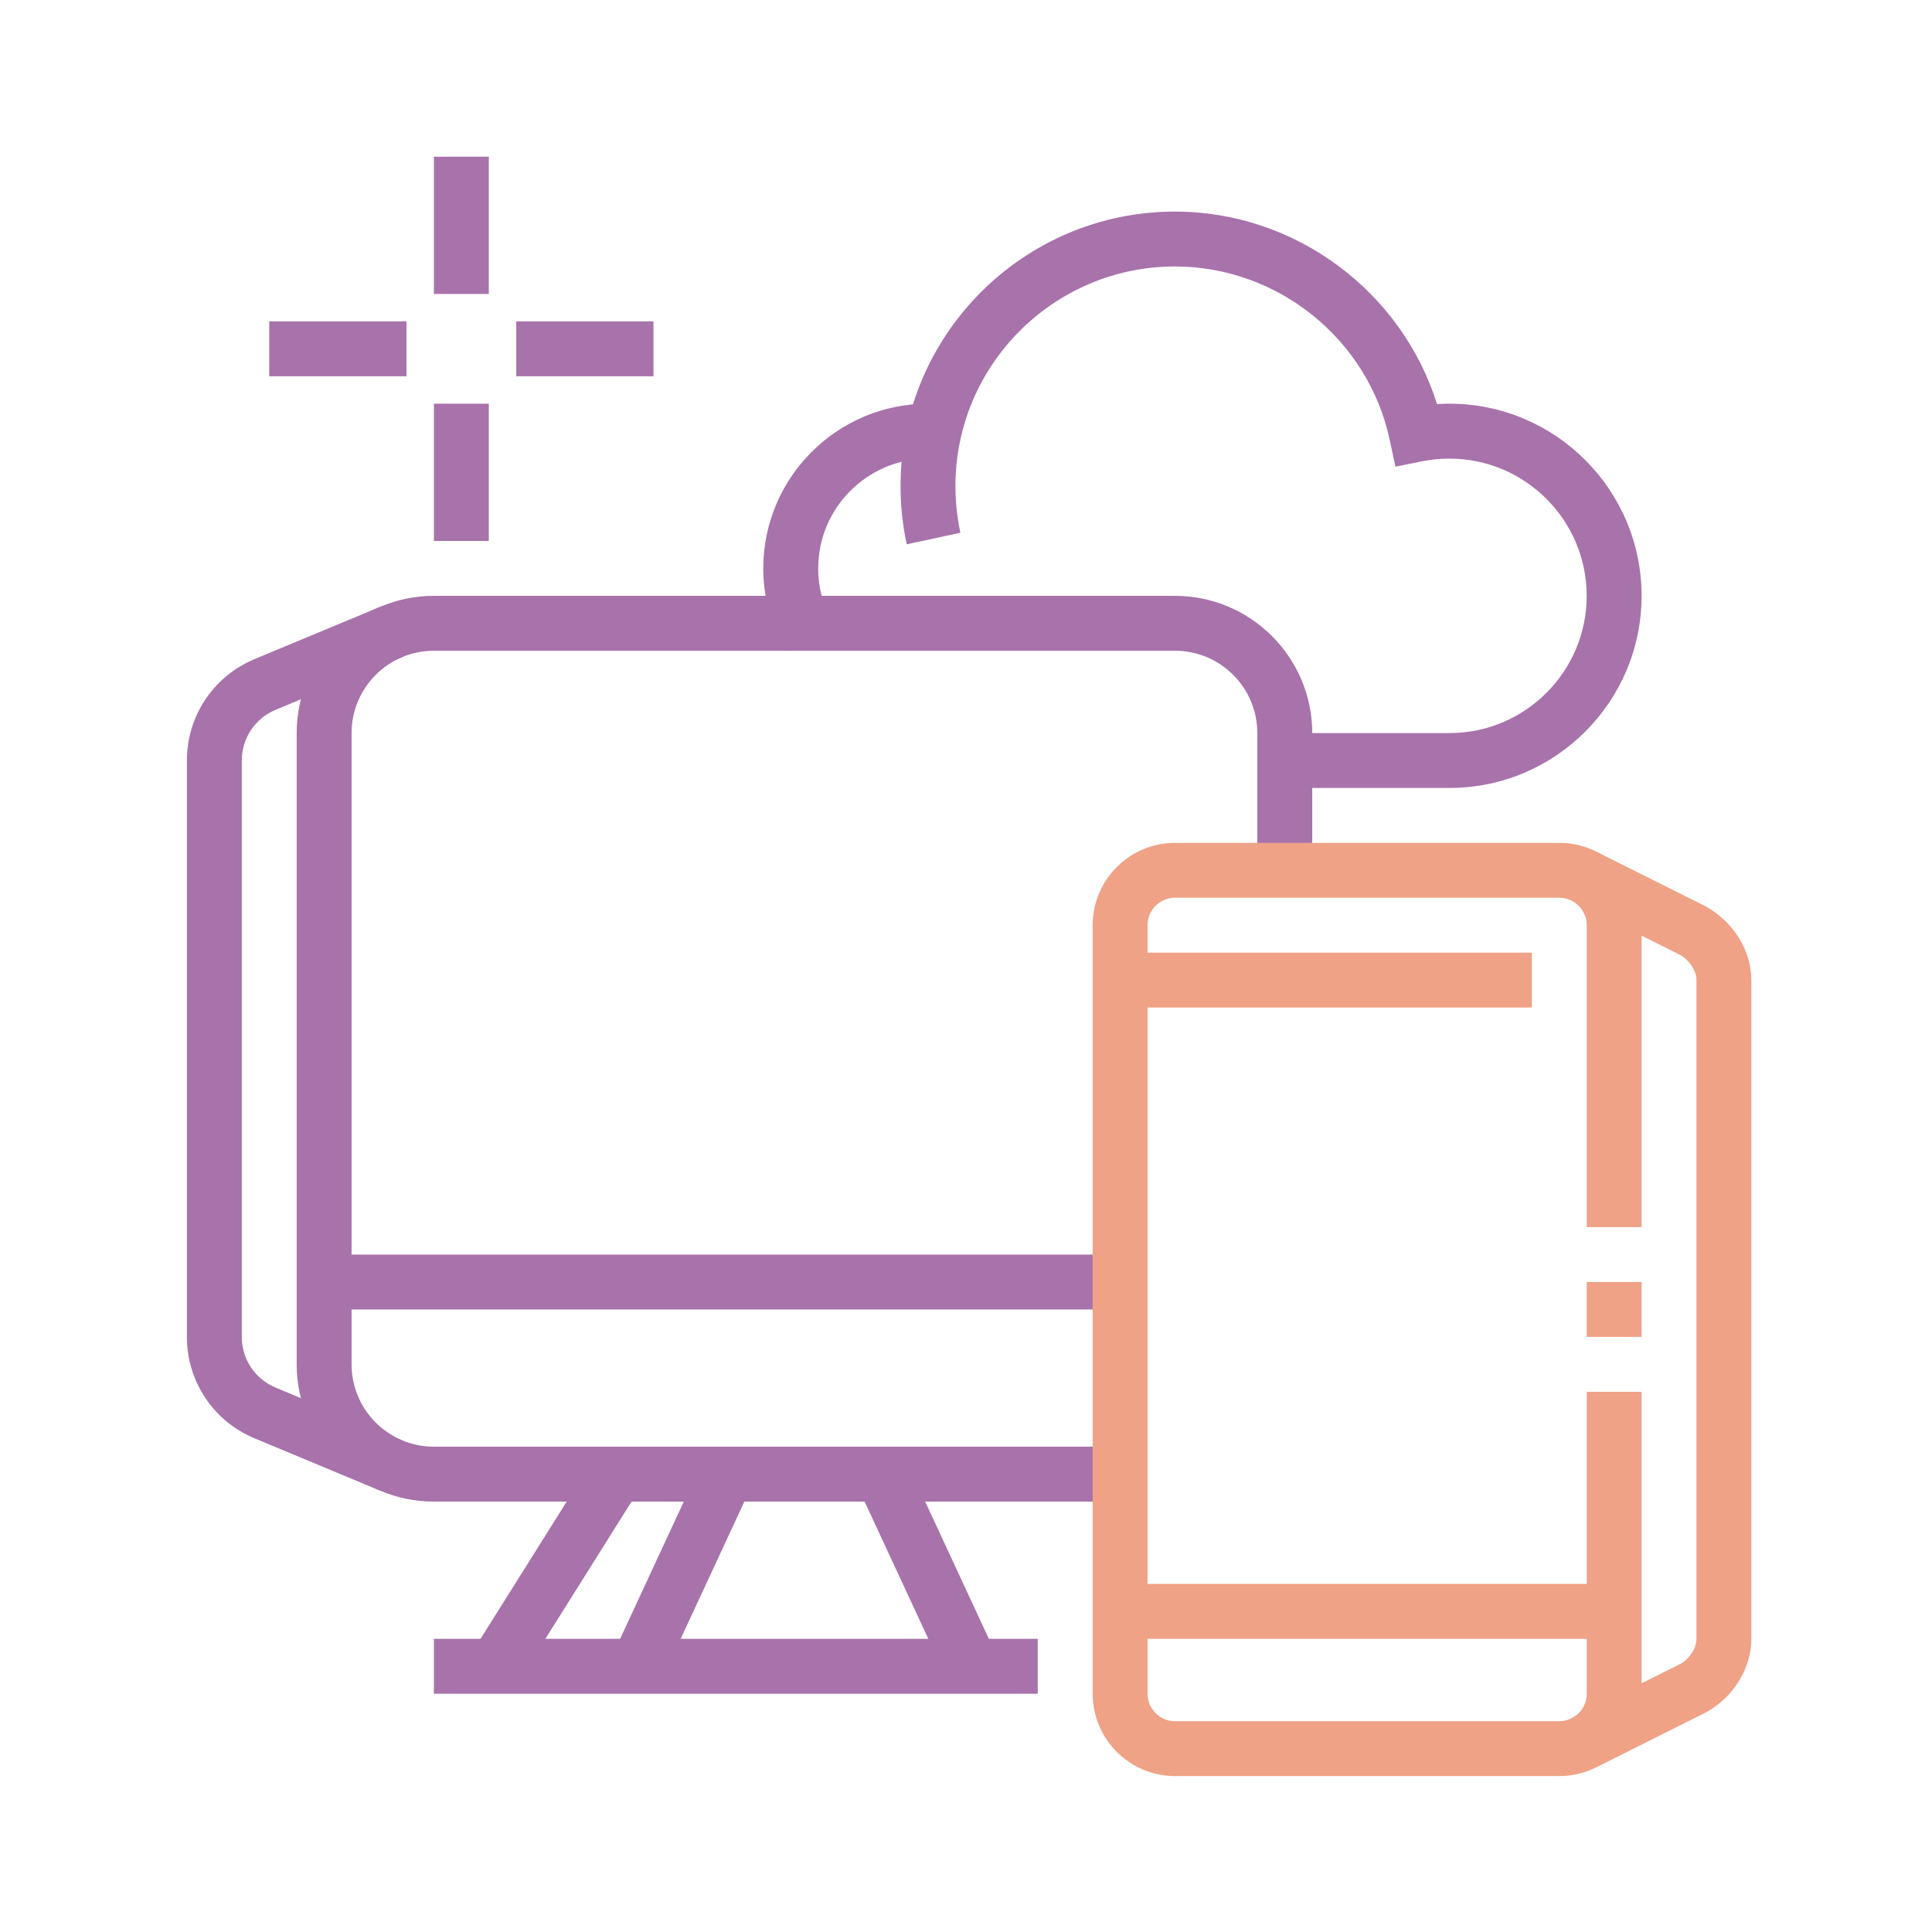 <?xml version="1.0" encoding="utf-8"?>
<!-- Generator: Adobe Illustrator 16.0.0, SVG Export Plug-In . SVG Version: 6.00 Build 0)  -->
<!DOCTYPE svg PUBLIC "-//W3C//DTD SVG 1.1//EN" "http://www.w3.org/Graphics/SVG/1.1/DTD/svg11.dtd">
<svg version="1.1" id="Calque_1" xmlns="http://www.w3.org/2000/svg" xmlns:xlink="http://www.w3.org/1999/xlink" x="0px" y="0px"
	 width="66px" height="66px" viewBox="0 0 66 66" enable-background="new 0 0 66 66" xml:space="preserve">
<rect x="54.204" y="43.796" fill="#EFA286" width="1.875" height="1.875"/>
<path fill="#EFA286" d="M54.527,60.377l-0.84-1.678l3.741-1.87c0.288-0.163,0.525-0.527,0.525-0.844V33.482
	c0-0.317-0.237-0.68-0.565-0.865l-3.695-1.846l0.839-1.677l3.734,1.867c0.965,0.541,1.563,1.522,1.563,2.521v22.503
	c0,0.999-0.599,1.979-1.524,2.499L54.527,60.377z"/>
<rect x="14.823" y="55.985" fill="#A872AB" width="20.628" height="1.875"/>
<rect x="11.073" y="42.858" fill="#A872AB" width="27.191" height="1.875"/>
<rect x="14.823" y="5.353" fill="#A872AB" width="1.875" height="4.688"/>
<rect x="14.823" y="13.791" fill="#A872AB" width="1.875" height="4.688"/>
<rect x="17.636" y="10.979" fill="#A872AB" width="4.688" height="1.875"/>
<rect x="9.198" y="10.979" fill="#A872AB" width="4.688" height="1.875"/>
<rect x="28.044" y="52.704" transform="matrix(0.421 0.907 -0.907 0.421 66.979 2.333)" fill="#A872AB" width="7.237" height="1.876"/>
<rect x="22.364" y="50.023" transform="matrix(0.907 0.421 -0.421 0.907 24.755 -4.824)" fill="#A872AB" width="1.876" height="7.236"/>
<rect x="18.032" y="49.764" transform="matrix(0.847 0.532 -0.532 0.847 31.455 -1.869)" fill="#A872AB" width="1.875" height="7.756"/>
<path fill="#A872AB" d="M26.834,22.241c-0.496-0.854-0.759-1.83-0.759-2.824c0-3.102,2.523-5.626,5.626-5.626v1.876
	c-2.069,0-3.75,1.683-3.75,3.75c0,0.664,0.175,1.313,0.504,1.881L26.834,22.241z"/>
<path fill="#A872AB" d="M38.265,51.297H14.823c-2.584,0-4.688-2.103-4.688-4.688V25.043c0-2.583,2.104-4.688,4.688-4.688H40.14
	c2.585,0,4.688,2.105,4.688,4.688v4.688h-1.876v-4.688c0-1.551-1.261-2.813-2.813-2.813H14.823c-1.551,0-2.813,1.262-2.813,2.813
	v21.565c0,1.552,1.262,2.813,2.813,2.813h23.441V51.297z"/>
<path fill="#A872AB" d="M49.516,26.918h-5.625v-1.875h5.625c2.585,0,4.688-2.103,4.688-4.688c0-2.583-2.104-4.688-4.688-4.688
	c-0.328,0-0.633,0.031-0.936,0.091l-0.91,0.185l-0.194-0.908c-0.73-3.438-3.816-5.932-7.336-5.932c-4.136,0-7.501,3.365-7.501,7.501
	c0,0.537,0.057,1.073,0.169,1.595l-1.833,0.395c-0.14-0.652-0.211-1.32-0.211-1.99c0-5.17,4.207-9.376,9.376-9.376
	c4.107,0,7.742,2.72,8.95,6.576c0.141-0.007,0.281-0.013,0.426-0.013c3.619,0,6.563,2.945,6.563,6.563
	C56.079,23.974,53.135,26.918,49.516,26.918z"/>
<path fill="#A872AB" d="M13.021,50.938l-4.328-1.804C7.29,48.55,6.385,47.19,6.385,45.671V25.98c0-1.518,0.905-2.877,2.309-3.463
	l4.328-1.802l0.722,1.731l-4.329,1.802C8.712,24.541,8.26,25.221,8.26,25.98v19.69c0,0.76,0.452,1.439,1.154,1.732l4.329,1.804
	L13.021,50.938z"/>
<path fill="#A872AB" d="M150.5,75.938h-46c-2.757,0-5-2.242-5-5v-3h56v3C155.5,73.695,153.257,75.938,150.5,75.938z M101.5,69.938v1
	c0,1.654,1.346,3,3,3h46c1.654,0,3-1.346,3-3v-1H101.5z"/>
<path fill="#A872AB" d="M152.5,68.938h-2v-34c0-1.654-1.346-3-3-3h-40c-1.654,0-3,1.346-3,3v34h-2v-34c0-2.756,2.243-5,5-5h40
	c2.757,0,5,2.244,5,5V68.938z"/>
<polygon fill="#A872AB" points="114.5,77.938 112.5,77.938 112.5,79.938 114.5,79.938 114.5,77.938 "/>
<polygon fill="#A872AB" points="110.5,77.938 108.5,77.938 108.5,79.938 110.5,79.938 110.5,77.938 "/>
<polygon fill="#A872AB" points="106.5,77.938 104.5,77.938 104.5,79.938 106.5,79.938 106.5,77.938 "/>
<path fill="#EFA286" d="M134.698,64.938h-14.397c-0.943,0-1.746-0.645-1.951-1.566l-1.794-6.967
	c-0.14-0.627,0.003-1.242,0.385-1.719c0.382-0.475,0.95-0.748,1.56-0.748h18c0.609,0,1.179,0.273,1.561,0.75
	c0.382,0.475,0.525,1.09,0.393,1.684l-1.811,7.033C136.445,64.293,135.643,64.938,134.698,64.938z M134.698,62.938v1V62.938
	L134.698,62.938z M136.508,55.906L118.5,55.938l1.795,6.969l14.403,0.031L136.508,55.906z"/>
<rect x="118.24" y="57.938" fill="#EFA286" width="8.26" height="2"/>
<rect x="128.5" y="57.938" fill="#EFA286" width="2" height="2"/>
<rect x="132.5" y="57.938" fill="#EFA286" width="4.26" height="2"/>
<rect x="120.857" y="50.866" transform="matrix(0.8 0.6 -0.6 0.8 56.192 -62.457)" fill="#EFA286" width="2" height="4.525"/>
<rect x="130.957" y="52.166" transform="matrix(0.6 0.8 -0.8 0.6 95.826 -85.277)" fill="#EFA286" width="4.428" height="1.999"/>
<rect x="107.5" y="50.938" fill="#A872AB" width="2" height="5"/>
<rect x="107.5" y="57.938" fill="#A872AB" width="2" height="2"/>
<rect x="145.5" y="62.938" fill="#A872AB" width="2" height="2"/>
<rect x="145.5" y="56.938" fill="#A872AB" width="2" height="4"/>
<path fill="#A872AB" d="M106.5,46.938c-2.206,0-4-1.793-4-4v-6h2v6c0,1.104,0.897,2,2,2c1.102,0,2-0.896,2-2v-6h2v6
	C110.5,45.145,108.706,46.938,106.5,46.938z"/>
<path fill="#A872AB" d="M112.5,46.938c-2.206,0-4-1.793-4-4h2c0,1.104,0.897,2,2,2c1.102,0,2-0.896,2-2v-6h2v6
	C116.5,45.145,114.706,46.938,112.5,46.938z"/>
<path fill="#A872AB" d="M118.5,46.938c-2.206,0-4-1.793-4-4h2c0,1.104,0.897,2,2,2c1.102,0,2-0.896,2-2v-6h2v6
	C122.5,45.145,120.706,46.938,118.5,46.938z"/>
<path fill="#A872AB" d="M124.5,46.938c-2.206,0-4-1.793-4-4h2c0,1.104,0.897,2,2,2c1.102,0,2-0.896,2-2v-6h2v6
	C128.5,45.145,126.706,46.938,124.5,46.938z"/>
<path fill="#A872AB" d="M130.5,46.938c-2.206,0-4-1.793-4-4h2c0,1.104,0.897,2,2,2c1.102,0,2-0.896,2-2v-6h2v6
	C134.5,45.145,132.706,46.938,130.5,46.938z"/>
<path fill="#A872AB" d="M136.5,46.938c-2.206,0-4-1.793-4-4h2c0,1.104,0.897,2,2,2c1.102,0,2-0.896,2-2v-6h2v6
	C140.5,45.145,138.706,46.938,136.5,46.938z"/>
<path fill="#A872AB" d="M142.5,46.938c-2.206,0-4-1.793-4-4h2c0,1.104,0.897,2,2,2c1.102,0,2-0.896,2-2v-6h2v6
	C146.5,45.145,144.706,46.938,142.5,46.938z"/>
<path fill="#A872AB" d="M148.5,46.938c-2.206,0-4-1.793-4-4h2c0,1.104,0.897,2,2,2c1.102,0,2-0.896,2-2v-6h2v6
	C152.5,45.145,150.706,46.938,148.5,46.938z"/>
<rect x="103.5" y="35.938" fill="#A872AB" width="48" height="2"/>
<polygon fill="#A872AB" points="122.5,22.938 120.5,22.938 120.5,24.938 122.5,24.938 122.5,22.938 "/>
<polygon fill="#A872AB" points="115.5,25.938 113.5,25.938 113.5,27.938 115.5,27.938 115.5,25.938 "/>
<polygon fill="#A872AB" points="129.5,21.938 127.5,21.938 127.5,23.938 129.5,23.938 129.5,21.938 "/>
<polygon fill="#A872AB" points="136.5,22.938 134.5,22.938 134.5,24.938 136.5,24.938 136.5,22.938 "/>
<polygon fill="#A872AB" points="143.5,25.938 141.5,25.938 141.5,27.938 143.5,27.938 143.5,25.938 "/>
<polygon fill="#A872AB" points="97,-1.202 95,-1.202 95,0.798 97,0.798 97,-1.202 "/>
<polygon fill="#A872AB" points="101,-1.202 99,-1.202 99,0.798 101,0.798 101,-1.202 "/>
<polygon fill="#A872AB" points="105,-1.202 103,-1.202 103,0.798 105,0.798 105,-1.202 "/>
<path fill="#A872AB" d="M141,13.798h-13.998v-2H141c1.102,0,2-0.897,2-2v-31c0-1.103-0.898-2-2-2h-9v-2h9c2.206,0,4,1.794,4,4v31
	C145,12.004,143.206,13.798,141,13.798z"/>
<path fill="#A872AB" d="M104.995,13.798H95c-2.206,0-4-1.794-4-4v-31c0-2.206,1.794-4,4-4h16v2H95c-1.103,0-2,0.897-2,2v31
	c0,1.103,0.897,2,2,2h9.995V13.798z"/>
<rect x="92" y="-17.202" fill="#A872AB" width="52" height="2"/>
<path fill="#A872AB" d="M109-3.202H97c-1.103,0-2-0.897-2-2v-6c0-1.103,0.897-2,2-2h12c1.103,0,2,0.897,2,2v6
	C111-4.099,110.103-3.202,109-3.202z M97-11.202v6h12.003l-0.003-6H97z"/>
<path fill="#A872AB" d="M136,1.798h-8c-1.103,0-2-0.897-2-2v-3c0-1.103,0.897-2,2-2h8c1.102,0,2,0.897,2,2v3
	C138,0.901,137.102,1.798,136,1.798z M128-3.202v3h8.002l-0.002-3H128z"/>
<path fill="#A872AB" d="M101,9.798h-4c-1.103,0-2-0.897-2-2v-3c0-1.103,0.897-2,2-2h4c1.103,0,2,0.897,2,2v3
	C103,8.901,102.103,9.798,101,9.798z M97,4.798v3h4.003l-0.003-3H97z"/>
<rect x="121" y="-13.202" fill="#A872AB" width="9" height="2"/>
<rect x="125" y="-9.202" fill="#A872AB" width="5" height="2"/>
<rect x="128" y="3.798" fill="#A872AB" width="7" height="2"/>
<rect x="137" y="3.798" fill="#A872AB" width="2" height="2"/>
<rect x="128" y="7.798" fill="#A872AB" width="11" height="2"/>
<path fill="#A872AB" d="M125,16.798h-2V4.444c0-0.211-0.066-0.413-0.188-0.582l-5.835-8.093l-5.788,8.091
	C111.065,4.031,111,4.233,111,4.444v12.354h-2V4.444c0-0.636,0.196-1.242,0.568-1.756l5.831-8.089
	c0.809-1.039,2.415-1.01,3.179-0.029l5.855,8.12C124.804,3.202,125,3.808,125,4.444V16.798z"/>
<rect x="116" y="3.798" fill="#A872AB" width="2" height="13"/>
<rect x="110.085" y="2.798" fill="#A872AB" width="13.808" height="2"/>
<rect x="113" y="-1.202" fill="#A872AB" width="8" height="2"/>
<path fill="#EFA286" d="M115-19.202c-1.103,0-2-0.897-2-2s0.897-2,2-2s2,0.897,2,2S116.103-19.202,115-19.202z M115-21.204v0.002
	V-21.204z"/>
<path fill="#EFA286" d="M124-23.202c-1.516,0-2.951-0.566-4.053-1.577c-0.752,0.379-1.585,0.577-2.447,0.577
	c-3.032,0-5.5-2.468-5.5-5.5c0-1.32,0.474-2.587,1.319-3.571c-0.21-0.621-0.319-1.276-0.319-1.929c0-3.309,2.69-6,6-6
	c1.516,0,2.95,0.566,4.051,1.577c0.754-0.38,1.586-0.577,2.449-0.577c2.586,0,4.772,1.767,5.354,4.214
	c1.837,0.577,3.146,2.305,3.146,4.286c0,2.429-1.934,4.414-4.343,4.497C128.824-24.839,126.571-23.202,124-23.202z M120.297-27.419
	l0.599,0.736c0.767,0.941,1.897,1.481,3.104,1.481c1.917,0,3.568-1.366,3.928-3.248l0.191-1.002l0.998,0.211
	c0.12,0.025,0.253,0.039,0.383,0.039c1.379,0,2.5-1.121,2.5-2.5c0-1.242-0.926-2.303-2.153-2.469l-0.781-0.105l-0.08-0.785
	c-0.182-1.79-1.68-3.141-3.485-3.141c-0.739,0-1.441,0.228-2.031,0.657l-0.766,0.56l-0.599-0.735
	c-0.767-0.941-1.897-1.481-3.104-1.481c-2.206,0-4,1.794-4,4c0,0.594,0.136,1.191,0.393,1.729l0.324,0.678l-0.562,0.5
	c-0.734,0.653-1.155,1.599-1.155,2.593c0,1.93,1.57,3.5,3.5,3.5c0.738,0,1.44-0.228,2.03-0.658L120.297-27.419z"/>
<polygon fill="#EFA286" points="120,-33.202 118,-33.202 118,-31.202 120,-31.202 120,-33.202 "/>
<polygon fill="#EFA286" points="124,-33.202 122,-33.202 122,-31.202 124,-31.202 124,-33.202 "/>
<polygon fill="#EFA286" points="128,-33.202 126,-33.202 126,-31.202 128,-31.202 128,-33.202 "/>
<path fill="#A872AB" d="M74-17.202H28c-2.757,0-5-2.243-5-5v-3h56v3C79-19.445,76.757-17.202,74-17.202z M25-23.202v1
	c0,1.654,1.346,3,3,3h46c1.654,0,3-1.346,3-3v-1H25z"/>
<rect x="34.998" y="-63.202" fill="#EFA286" width="32.004" height="2"/>
<path fill="#A872AB" d="M28-24.202h-2v-33c0-2.757,2.243-5,5-5h1v2h-1c-1.654,0-3,1.346-3,3V-24.202z"/>
<polygon fill="#A872AB" points="38,-15.202 36,-15.202 36,-13.202 38,-13.202 38,-15.202 "/>
<polygon fill="#A872AB" points="34,-15.202 32,-15.202 32,-13.202 34,-13.202 34,-15.202 "/>
<polygon fill="#A872AB" points="30,-15.202 28,-15.202 28,-13.202 30,-13.202 30,-15.202 "/>
<polygon fill="#EFA286" points="64,-67.202 62,-67.202 62,-65.202 64,-65.202 64,-67.202 "/>
<polygon fill="#EFA286" points="60,-67.202 58,-67.202 58,-65.202 60,-65.202 60,-67.202 "/>
<polygon fill="#EFA286" points="56,-67.202 54,-67.202 54,-65.202 56,-65.202 56,-67.202 "/>
<rect x="30" y="-42.202" fill="#A872AB" width="2" height="5"/>
<rect x="30" y="-35.202" fill="#A872AB" width="2" height="2"/>
<rect x="70" y="-47.202" fill="#A872AB" width="2" height="5"/>
<rect x="70" y="-40.202" fill="#A872AB" width="2" height="2"/>
<rect x="66" y="-29.202" fill="#A872AB" width="2" height="2"/>
<path fill="#EFA286" d="M68-31.202h-2v-38H36v33h-2v-33c0-1.103,0.897-2,2-2h30c1.102,0,2,0.897,2,2V-31.202z"/>
<rect x="34" y="-34.202" fill="#A872AB" width="2" height="2"/>
<rect x="34" y="-30.202" fill="#A872AB" width="2" height="2"/>
<rect x="58" y="-59.202" fill="#A872AB" width="6" height="2"/>
<rect x="58" y="-55.202" fill="#A872AB" width="6" height="2"/>
<rect x="38" y="-48.202" fill="#A872AB" width="26" height="2"/>
<rect x="38" y="-40.202" fill="#A872AB" width="16" height="2"/>
<rect x="41" y="-44.202" fill="#A872AB" width="2" height="2"/>
<rect x="45" y="-44.202" fill="#A872AB" width="9" height="2"/>
<rect x="50" y="-35.202" fill="#A872AB" width="14" height="2"/>
<path fill="#A872AB" d="M54-50.202H40c-1.103,0-2-0.897-2-2v-5c0-1.103,0.897-2,2-2h14c1.102,0,2,0.897,2,2v5
	C56-51.099,55.102-50.202,54-50.202z M40-57.202v5h14.002l-0.002-5H40z"/>
<path fill="#A872AB" d="M62-38.202h-4c-1.103,0-2-0.897-2-2v-2c0-1.103,0.897-2,2-2h4c1.102,0,2,0.897,2,2v2
	C64-39.099,63.102-38.202,62-38.202z M58-42.202v2h4.002l-0.002-2H58z"/>
<path fill="#A872AB" d="M76-24.202h-2v-34c0-1.654-1.346-3-3-3h-1v-2h1c2.757,0,5,2.243,5,5V-24.202z"/>
<rect x="-27.333" y="-35.271" fill="#EFA286" width="14.333" height="74.139"/>
<path fill="#EFA286" d="M53.267,60.673H40.14c-1.551,0-2.813-1.262-2.813-2.813V31.606c0-1.551,1.262-2.813,2.813-2.813h13.127
	c1.551,0,2.813,1.262,2.813,2.813v10.314h-1.875V31.606c0-0.516-0.42-0.938-0.938-0.938H40.14c-0.518,0-0.938,0.422-0.938,0.938
	V57.86c0,0.519,0.42,0.938,0.938,0.938h13.127c0.518,0,0.938-0.419,0.938-0.938V47.547h1.875V57.86
	C56.079,59.411,54.817,60.673,53.267,60.673z"/>
<rect x="38.265" y="54.109" fill="#EFA286" width="16.877" height="1.876"/>
<rect x="38.265" y="32.544" fill="#EFA286" width="14.064" height="1.875"/>
</svg>
